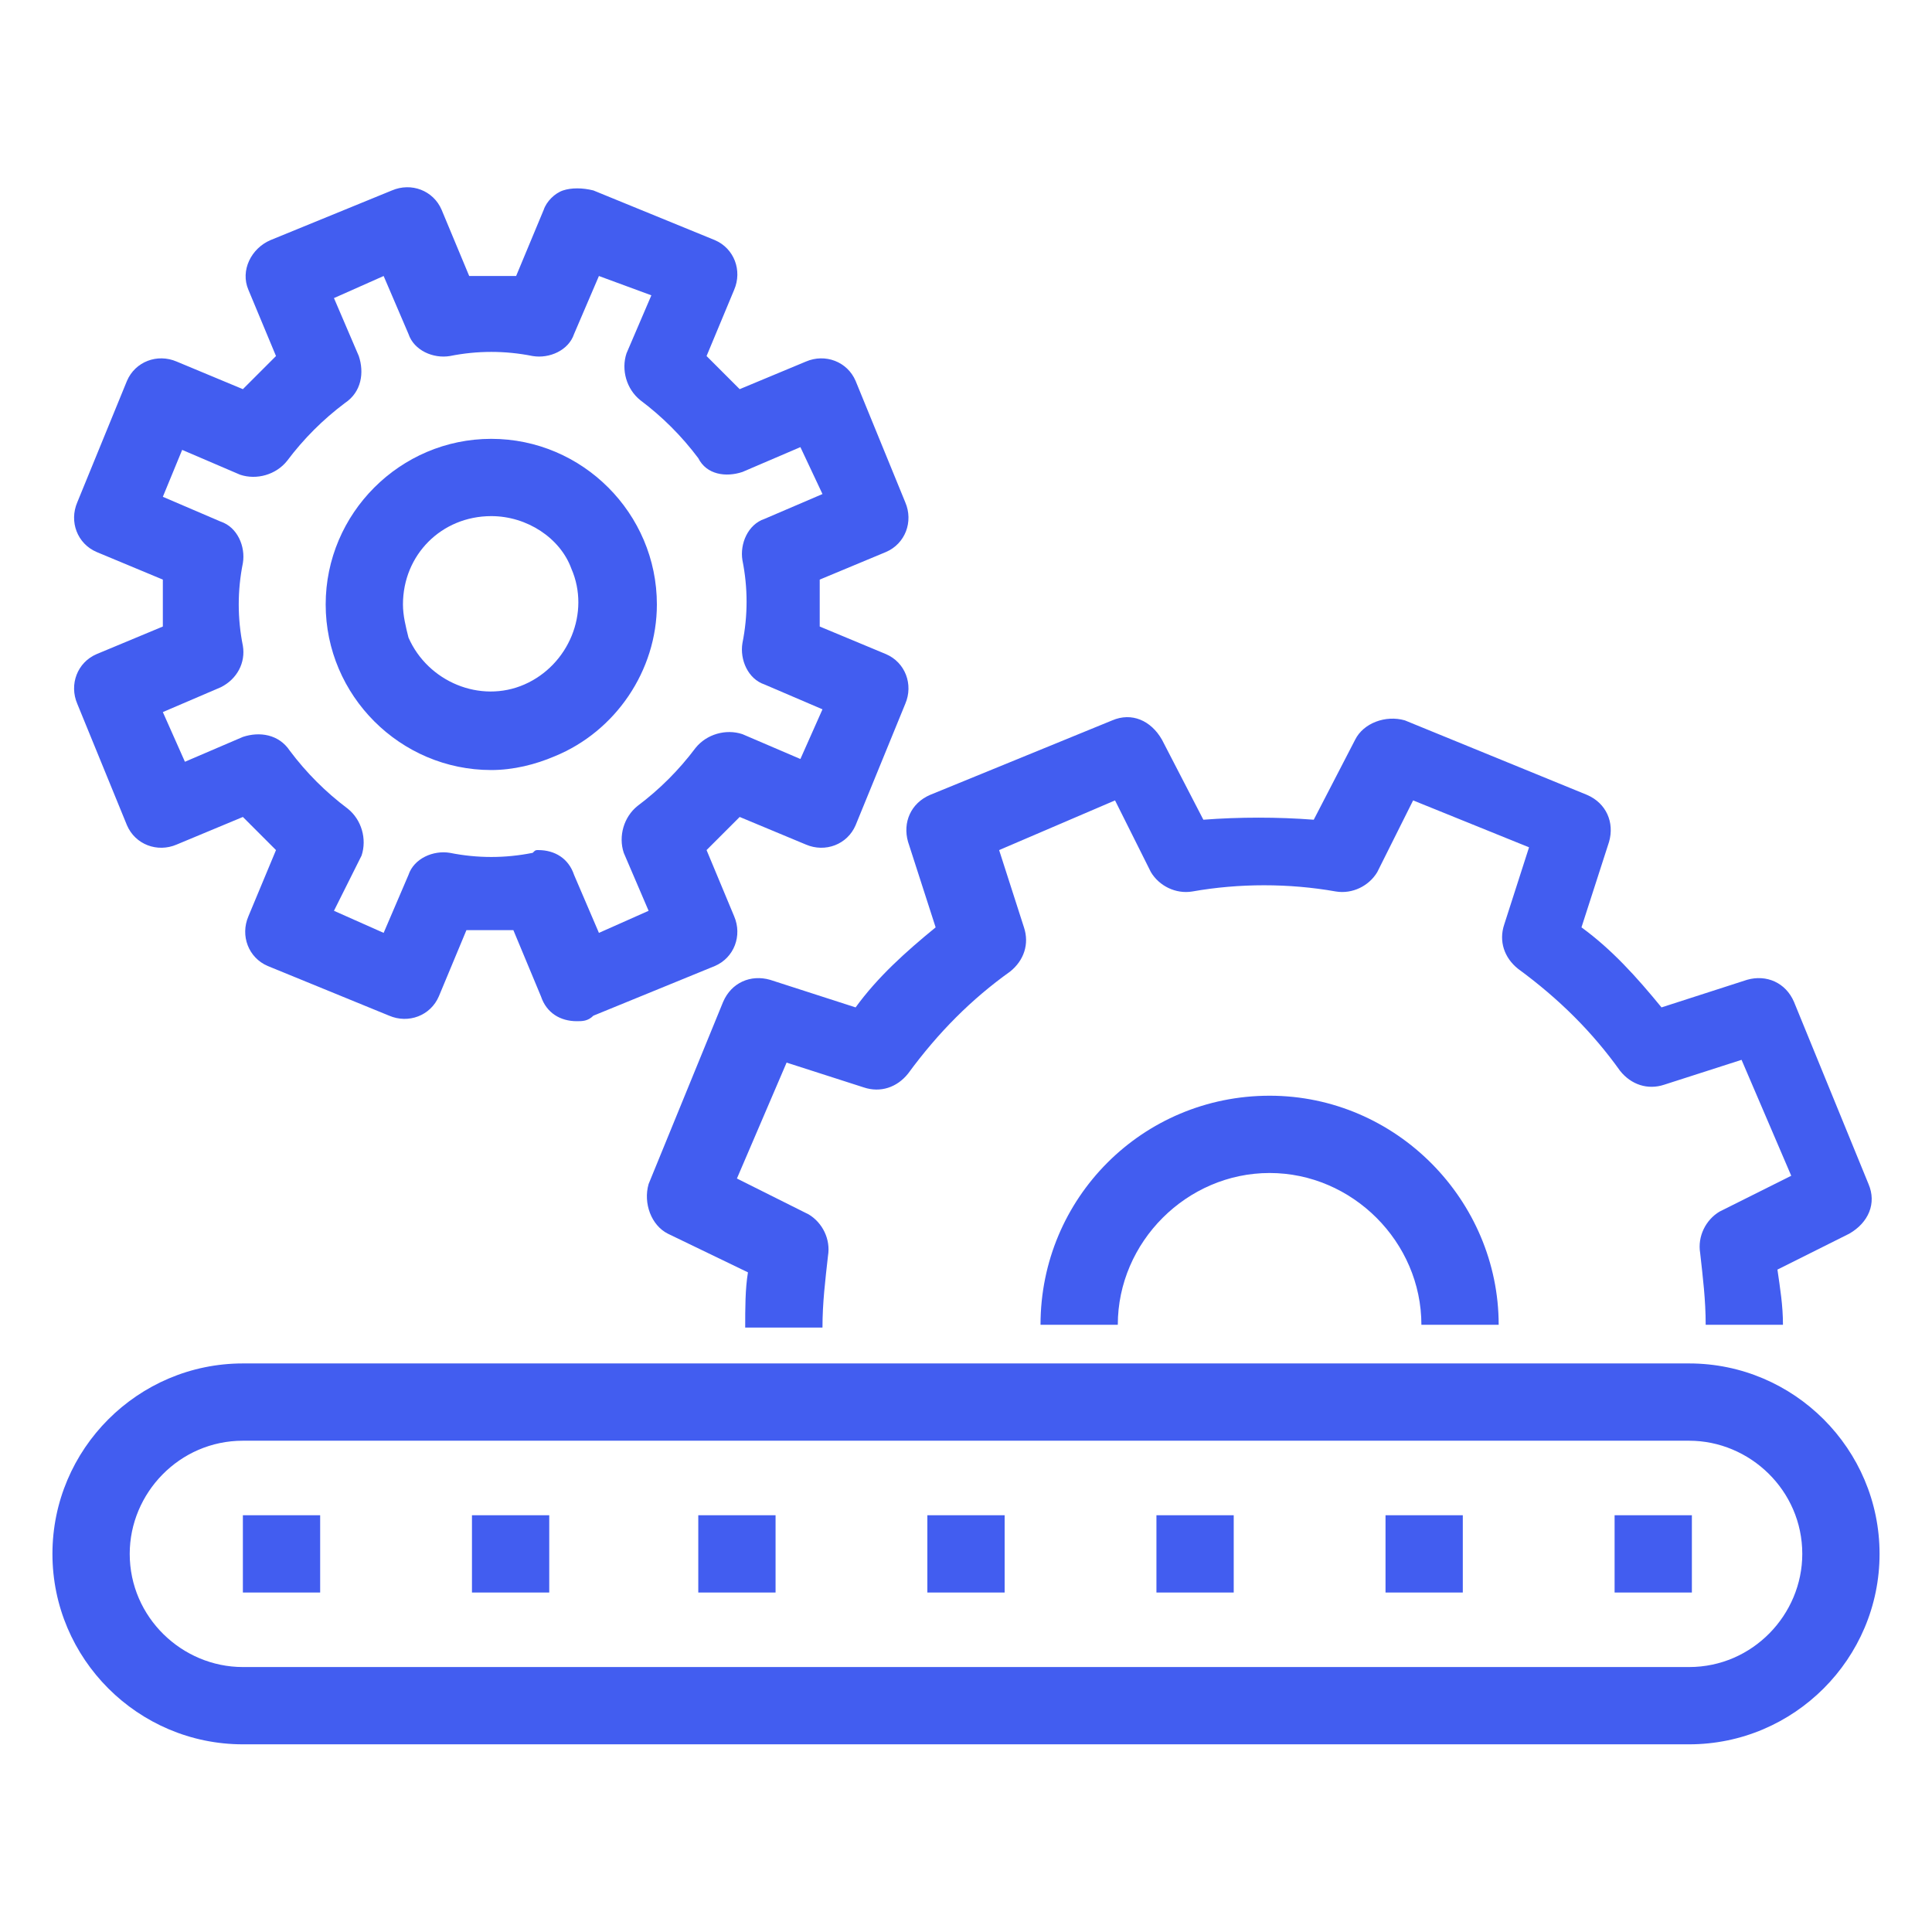 <?xml version="1.0" encoding="utf-8"?>
<!-- Generator: Adobe Illustrator 27.7.0, SVG Export Plug-In . SVG Version: 6.00 Build 0)  -->
<svg version="1.1" id="レイヤー_1" xmlns="http://www.w3.org/2000/svg" xmlns:xlink="http://www.w3.org/1999/xlink" x="0px"
	 y="0px" viewBox="0 0 70 70" style="enable-background:new 0 0 70 70;" xml:space="preserve">
<style type="text/css">
	.st0{fill:#425DF0;}
	.st1{clip-path:url(#SVGID_00000178165702564186939180000002967805604886424195_);}
</style>
<g id="グループ_1505" transform="translate(0 0)">
	<rect id="長方形_1356" x="58.5" y="54.9" class="st0" width="2.8" height="2.8"/>
	<rect id="長方形_1357" x="8.8" y="54.9" class="st0" width="2.8" height="2.8"/>
	<rect id="長方形_1358" x="17.1" y="54.9" class="st0" width="2.8" height="2.8"/>
	<rect id="長方形_1359" x="25.3" y="54.9" class="st0" width="2.8" height="2.8"/>
	<rect id="長方形_1360" x="33.6" y="54.9" class="st0" width="2.8" height="2.8"/>
	<rect id="長方形_1361" x="41.9" y="54.9" class="st0" width="2.8" height="2.8"/>
	<rect id="長方形_1362" x="50.2" y="54.9" class="st0" width="2.8" height="2.8"/>
	<g id="グループ_1455">
		<g>
			<defs>
				<rect id="SVGID_1_" x="1.9" y="6.8" width="66.2" height="56.4"/>
			</defs>
			<clipPath id="SVGID_00000027592420473349975610000003130951930198018973_">
				<use xlink:href="#SVGID_1_"  style="overflow:visible;"/>
			</clipPath>
			<g id="グループ_1454" style="clip-path:url(#SVGID_00000027592420473349975610000003130951930198018973_);">
				<path id="パス_79" class="st0" d="M61.2,63.2H8.8c-3.8,0-6.9-3.1-6.9-6.9c0-3.8,3.1-6.9,6.9-6.9h52.4c3.8,0,6.9,3.1,6.9,6.9
					C68.1,60.1,65,63.2,61.2,63.2 M8.8,52.2c-2.3,0-4.1,1.9-4.1,4.1c0,2.3,1.9,4.1,4.1,4.1h52.4c2.3,0,4.1-1.9,4.1-4.1
					c0-2.3-1.9-4.1-4.1-4.1c0,0,0,0,0,0H8.8z"/>
				<path id="パス_80" class="st0" d="M64.6,48l-2.8,0c0-0.9-0.1-1.7-0.2-2.6c-0.1-0.6,0.2-1.2,0.7-1.5l2.6-1.3l-1.8-4.2l-2.8,0.9
					c-0.6,0.2-1.2,0-1.6-0.5c-1-1.4-2.2-2.6-3.7-3.7c-0.5-0.4-0.7-1-0.5-1.6l0.9-2.8l-4.2-1.7l-1.3,2.6c-0.3,0.5-0.9,0.8-1.5,0.7
					c-1.7-0.3-3.5-0.3-5.2,0c-0.6,0.1-1.2-0.2-1.5-0.7l-1.3-2.6l-4.2,1.8l0.9,2.8c0.2,0.6,0,1.2-0.5,1.6c-1.4,1-2.6,2.2-3.7,3.7
					c-0.4,0.5-1,0.7-1.6,0.5l-2.8-0.9l-1.8,4.2l2.6,1.3c0.5,0.3,0.8,0.9,0.7,1.5c-0.1,0.9-0.2,1.7-0.2,2.6h-2.8c0-0.7,0-1.4,0.1-2
					l-2.9-1.4c-0.6-0.3-0.9-1.1-0.7-1.8l2.7-6.6c0.3-0.7,1-1,1.7-0.8l3.1,1c0.8-1.1,1.8-2,2.9-2.9l-1-3.1c-0.2-0.7,0.1-1.4,0.8-1.7
					l6.6-2.7c0.7-0.3,1.4,0,1.8,0.7l1.5,2.9c1.3-0.1,2.7-0.1,4,0l1.5-2.9c0.3-0.6,1.1-0.9,1.8-0.7l6.6,2.7c0.7,0.3,1,1,0.8,1.7
					l-1,3.1c1.1,0.8,2,1.8,2.9,2.9l3.1-1c0.7-0.2,1.4,0.1,1.7,0.8l2.7,6.6c0.3,0.7,0,1.4-0.7,1.8L64.4,46
					C64.5,46.7,64.6,47.3,64.6,48"/>
				<path id="パス_81" class="st0" d="M20.9,37c-0.6,0-1.1-0.3-1.3-0.9l-1-2.4c-0.6,0-1.1,0-1.7,0l-1,2.4c-0.3,0.7-1.1,1-1.8,0.7
					l-4.4-1.8c-0.7-0.3-1-1.1-0.7-1.8l1-2.4c-0.4-0.4-0.8-0.8-1.2-1.2l-2.4,1c-0.7,0.3-1.5,0-1.8-0.7l-1.8-4.4
					c-0.3-0.7,0-1.5,0.7-1.8l2.4-1c0-0.6,0-1.1,0-1.7l-2.4-1c-0.7-0.3-1-1.1-0.7-1.8l1.8-4.4c0.3-0.7,1.1-1,1.8-0.7c0,0,0,0,0,0
					l2.4,1c0.4-0.4,0.8-0.8,1.2-1.2l-1-2.4C8.7,9.8,9.1,9,9.8,8.7l4.4-1.8c0.7-0.3,1.5,0,1.8,0.7l1,2.4c0.6,0,1.1,0,1.7,0l1-2.4
					c0.1-0.3,0.4-0.6,0.7-0.7c0.3-0.1,0.7-0.1,1.1,0l4.4,1.8c0.7,0.3,1,1.1,0.7,1.8l-1,2.4c0.4,0.4,0.8,0.8,1.2,1.2l2.4-1
					c0.7-0.3,1.5,0,1.8,0.7l1.8,4.4c0.3,0.7,0,1.5-0.7,1.8l-2.4,1c0,0.6,0,1.1,0,1.7l2.4,1c0.7,0.3,1,1.1,0.7,1.8L31,29.9
					c-0.3,0.7-1.1,1-1.8,0.7l-2.4-1c-0.4,0.4-0.8,0.8-1.2,1.2l1,2.4c0.3,0.7,0,1.5-0.7,1.8l-4.4,1.8C21.3,37,21.1,37,20.9,37
					 M19.5,30.8c0.6,0,1.1,0.3,1.3,0.9l0.9,2.1l1.8-0.8l-0.9-2.1c-0.2-0.6,0-1.3,0.5-1.7c0.8-0.6,1.5-1.3,2.1-2.1
					c0.4-0.5,1.1-0.7,1.7-0.5l2.1,0.9l0.8-1.8l-2.1-0.9c-0.6-0.2-0.9-0.9-0.8-1.5c0.2-1,0.2-2,0-3c-0.1-0.6,0.2-1.3,0.8-1.5l2.1-0.9
					L29,16.2l-2.1,0.9c-0.6,0.2-1.3,0.1-1.6-0.5c-0.6-0.8-1.3-1.5-2.1-2.1c-0.5-0.4-0.7-1.1-0.5-1.7l0.9-2.1L21.7,10l-0.9,2.1
					c-0.2,0.6-0.9,0.9-1.5,0.8c-1-0.2-2-0.2-3,0c-0.6,0.1-1.3-0.2-1.5-0.8L13.9,10l-1.8,0.8l0.9,2.1c0.2,0.6,0.1,1.3-0.5,1.7
					c-0.8,0.6-1.5,1.3-2.1,2.1c-0.4,0.5-1.1,0.7-1.7,0.5l-2.1-0.9L5.9,18L8,18.9c0.6,0.2,0.9,0.9,0.8,1.5c-0.2,1-0.2,2,0,3
					C8.9,24,8.6,24.6,8,24.9l-2.1,0.9l0.8,1.8l2.1-0.9c0.6-0.2,1.3-0.1,1.7,0.5c0.6,0.8,1.3,1.5,2.1,2.1c0.5,0.4,0.7,1.1,0.5,1.7
					L12.1,33l1.8,0.8l0.9-2.1c0.2-0.6,0.9-0.9,1.5-0.8c1,0.2,2,0.2,3,0C19.4,30.8,19.4,30.8,19.5,30.8"/>
				<path id="パス_82" class="st0" d="M17.8,27.9c-3.3,0-6-2.7-6-6s2.7-6,6-6s6,2.7,6,6c0,2.4-1.5,4.6-3.7,5.5
					C19.4,27.7,18.6,27.9,17.8,27.9 M17.8,18.7c-1.8,0-3.2,1.4-3.2,3.2c0,0.4,0.1,0.8,0.2,1.2l0,0c0.7,1.6,2.6,2.4,4.2,1.7
					c1.6-0.7,2.4-2.6,1.7-4.2C20.3,19.5,19.1,18.7,17.8,18.7"/>
				<path id="パス_83" class="st0" d="M54.3,48h-2.8c0-3-2.5-5.5-5.5-5.5c-3,0-5.5,2.5-5.5,5.5h-2.8c0-4.6,3.7-8.3,8.3-8.3
					C50.6,39.7,54.3,43.5,54.3,48"/>
			</g>
		</g>
	</g>
</g>
</svg>
